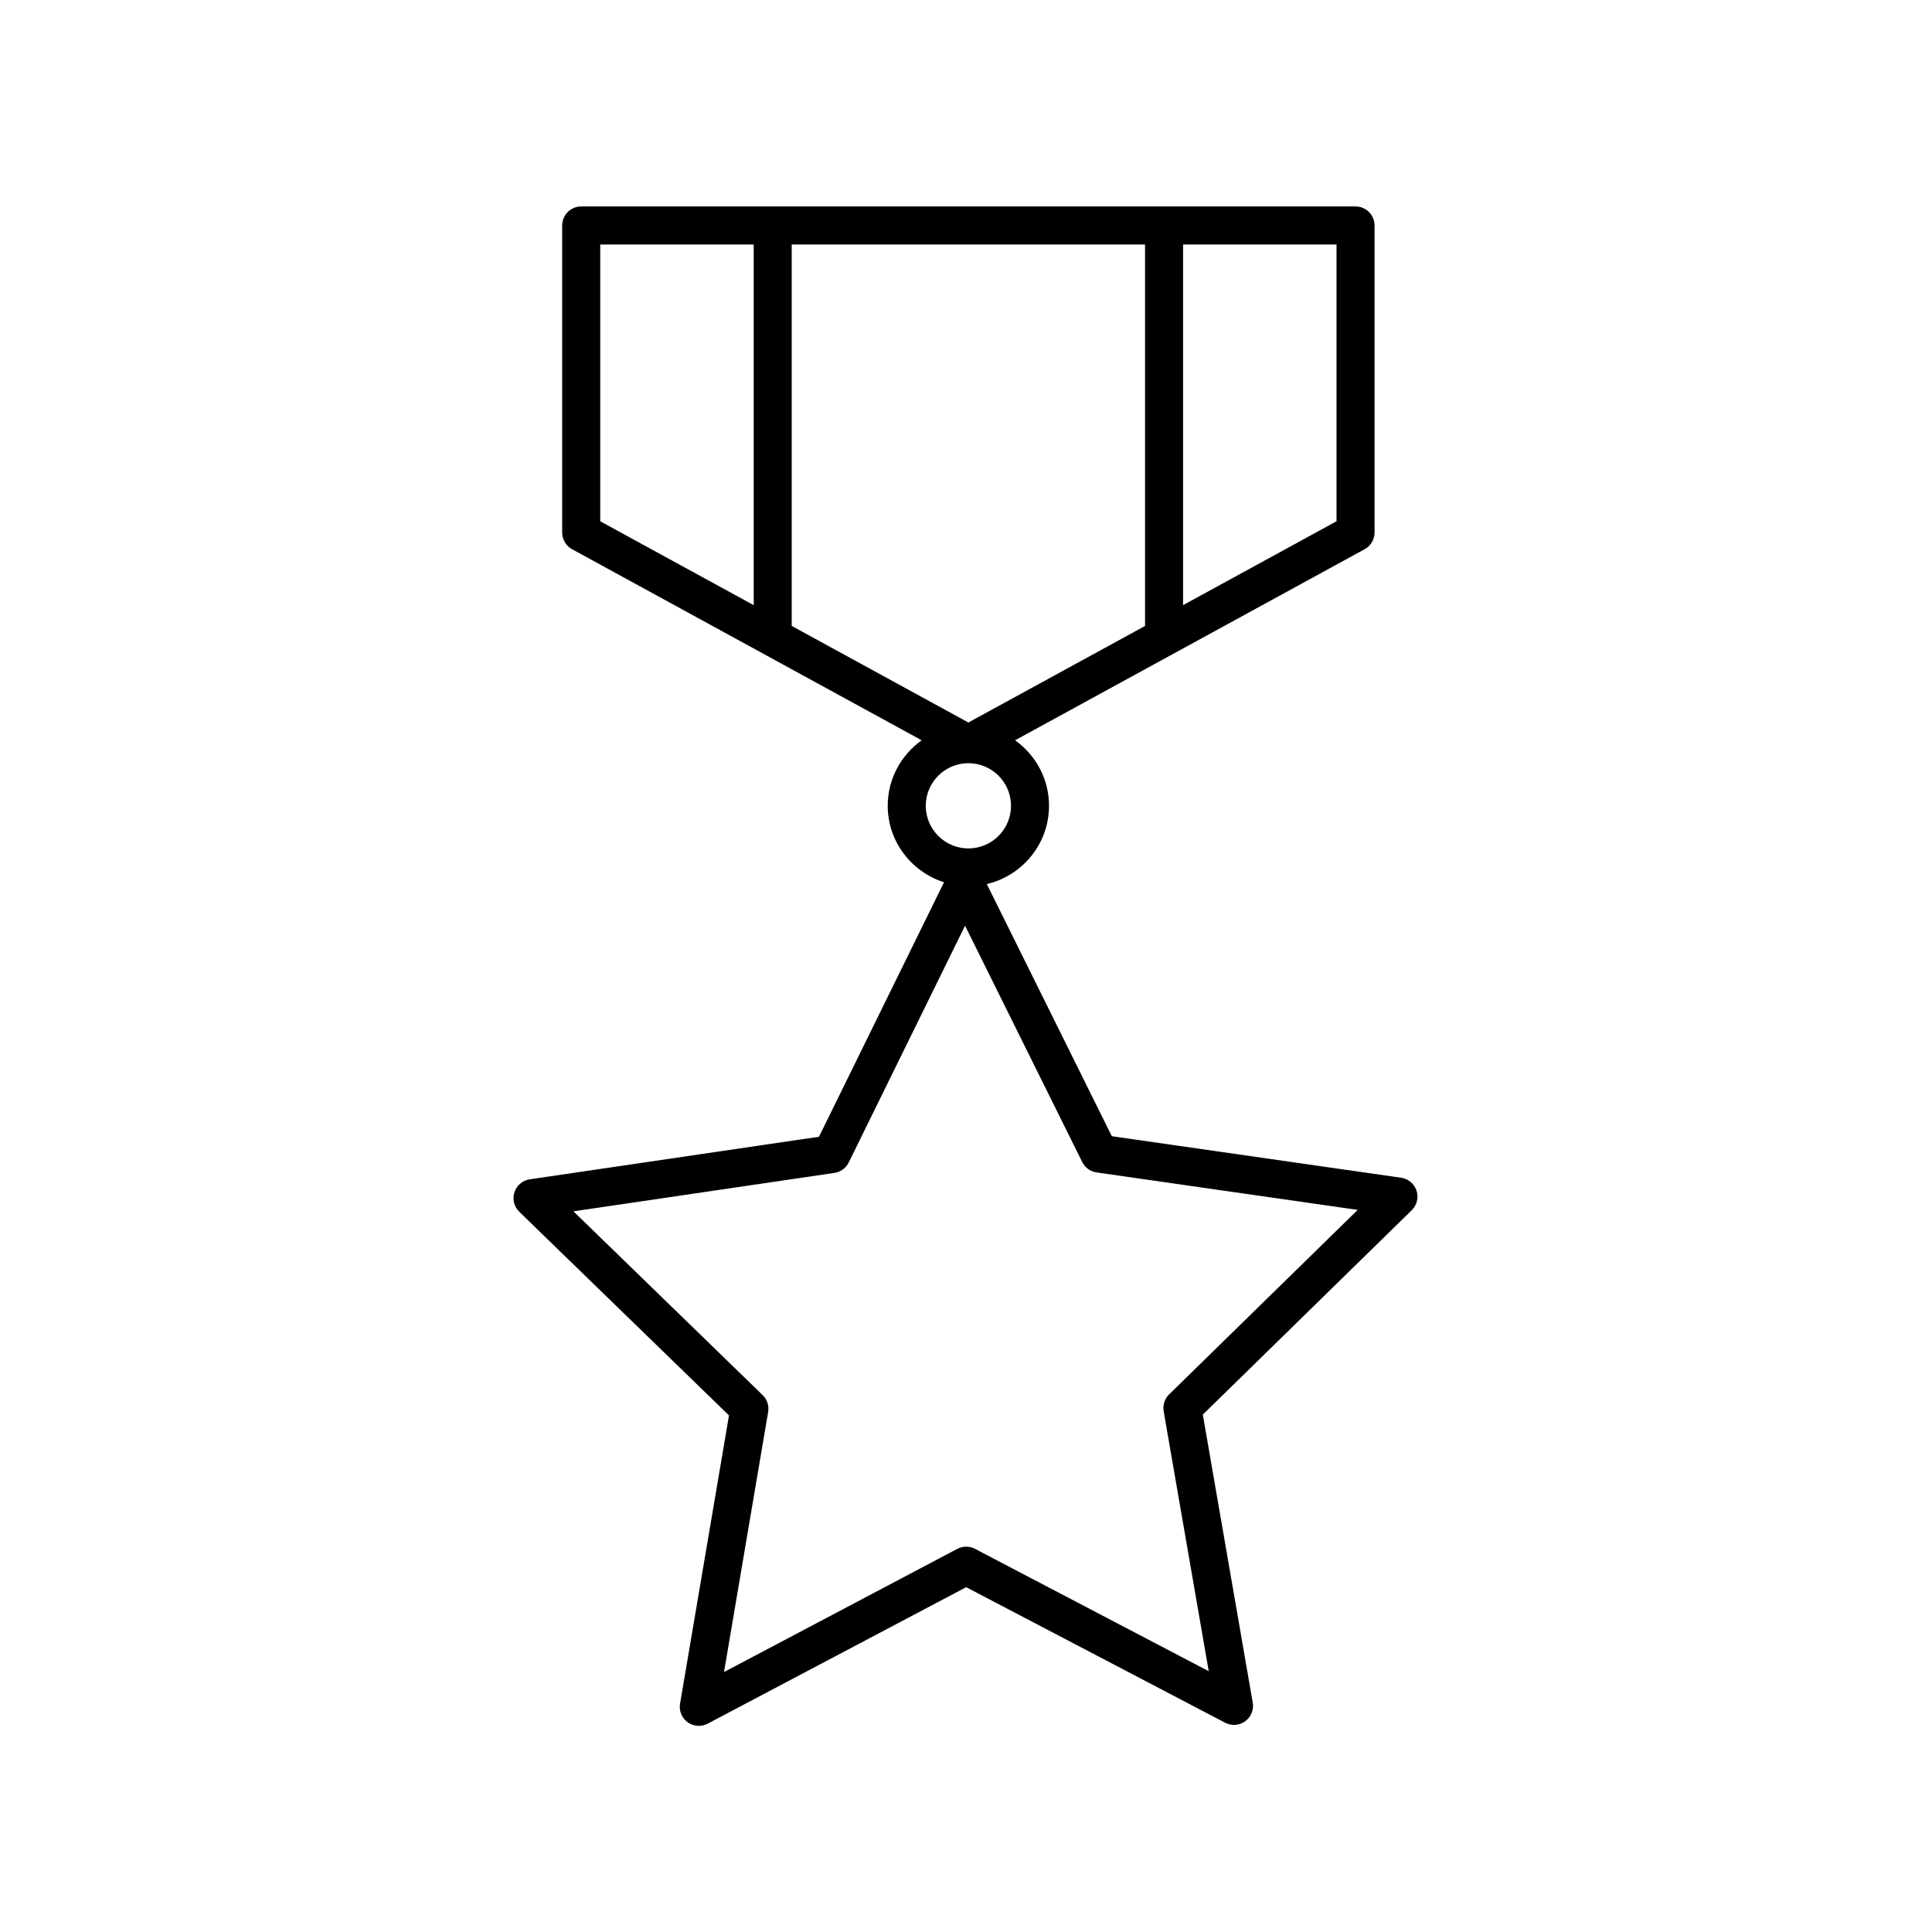 <?xml version="1.0" encoding="UTF-8"?>
<!-- Uploaded to: SVG Repo, www.svgrepo.com, Generator: SVG Repo Mixer Tools -->
<svg fill="#000000" width="800px" height="800px" version="1.1" viewBox="144 144 512 512" xmlns="http://www.w3.org/2000/svg">
 <path d="m519.4 459.54c-0.598-1.824-2.176-3.148-4.074-3.426l-76.684-11.004-33.125-66.82c9.426-2.227 16.484-10.66 16.484-20.758 0-7.16-3.57-13.473-8.992-17.352l92.637-50.633c1.617-0.887 2.625-2.586 2.625-4.422v-81.375c0-2.785-2.258-5.039-5.039-5.039h-205.21c-2.781 0-5.039 2.254-5.039 5.039v81.375c0 1.84 1.008 3.535 2.625 4.422l92.641 50.637c-5.422 3.879-8.992 10.191-8.992 17.352 0 9.523 6.297 17.512 14.918 20.27l-33.137 67.445-76.645 11.281c-1.895 0.281-3.473 1.605-4.062 3.438-0.59 1.824-0.09 3.828 1.285 5.164l55.574 53.969-12.969 76.387c-0.324 1.891 0.457 3.797 2.012 4.926 0.875 0.629 1.914 0.953 2.953 0.953 0.805 0 1.613-0.191 2.352-0.578l68.508-36.172 68.641 35.926c1.699 0.887 3.754 0.742 5.305-0.395 1.551-1.129 2.324-3.043 1.996-4.934l-13.23-76.328 55.379-54.18c1.367-1.344 1.855-3.344 1.262-5.168zm-118.77-124.07-46.82-25.594v-101.08h93.637v101.09zm97.562-53.328-40.668 22.227v-95.574h40.668zm-195.12-73.348h40.668v95.582l-40.668-22.227zm86.266 148.75c0-6.223 5.066-11.289 11.297-11.289 6.227 0 11.297 5.066 11.297 11.289 0 6.227-5.066 11.297-11.297 11.297-6.227-0.004-11.297-5.066-11.297-11.297zm64.488 155.99c-1.184 1.16-1.723 2.832-1.441 4.465l11.941 68.887-61.938-32.426c-1.473-0.766-3.223-0.762-4.691 0.004l-61.824 32.641 11.695-68.93c0.277-1.633-0.266-3.301-1.457-4.457l-50.148-48.703 69.168-10.184c1.641-0.242 3.059-1.273 3.789-2.762l30.828-62.75 31.055 62.637c0.734 1.484 2.156 2.516 3.797 2.75l69.203 9.93z"/>
</svg>